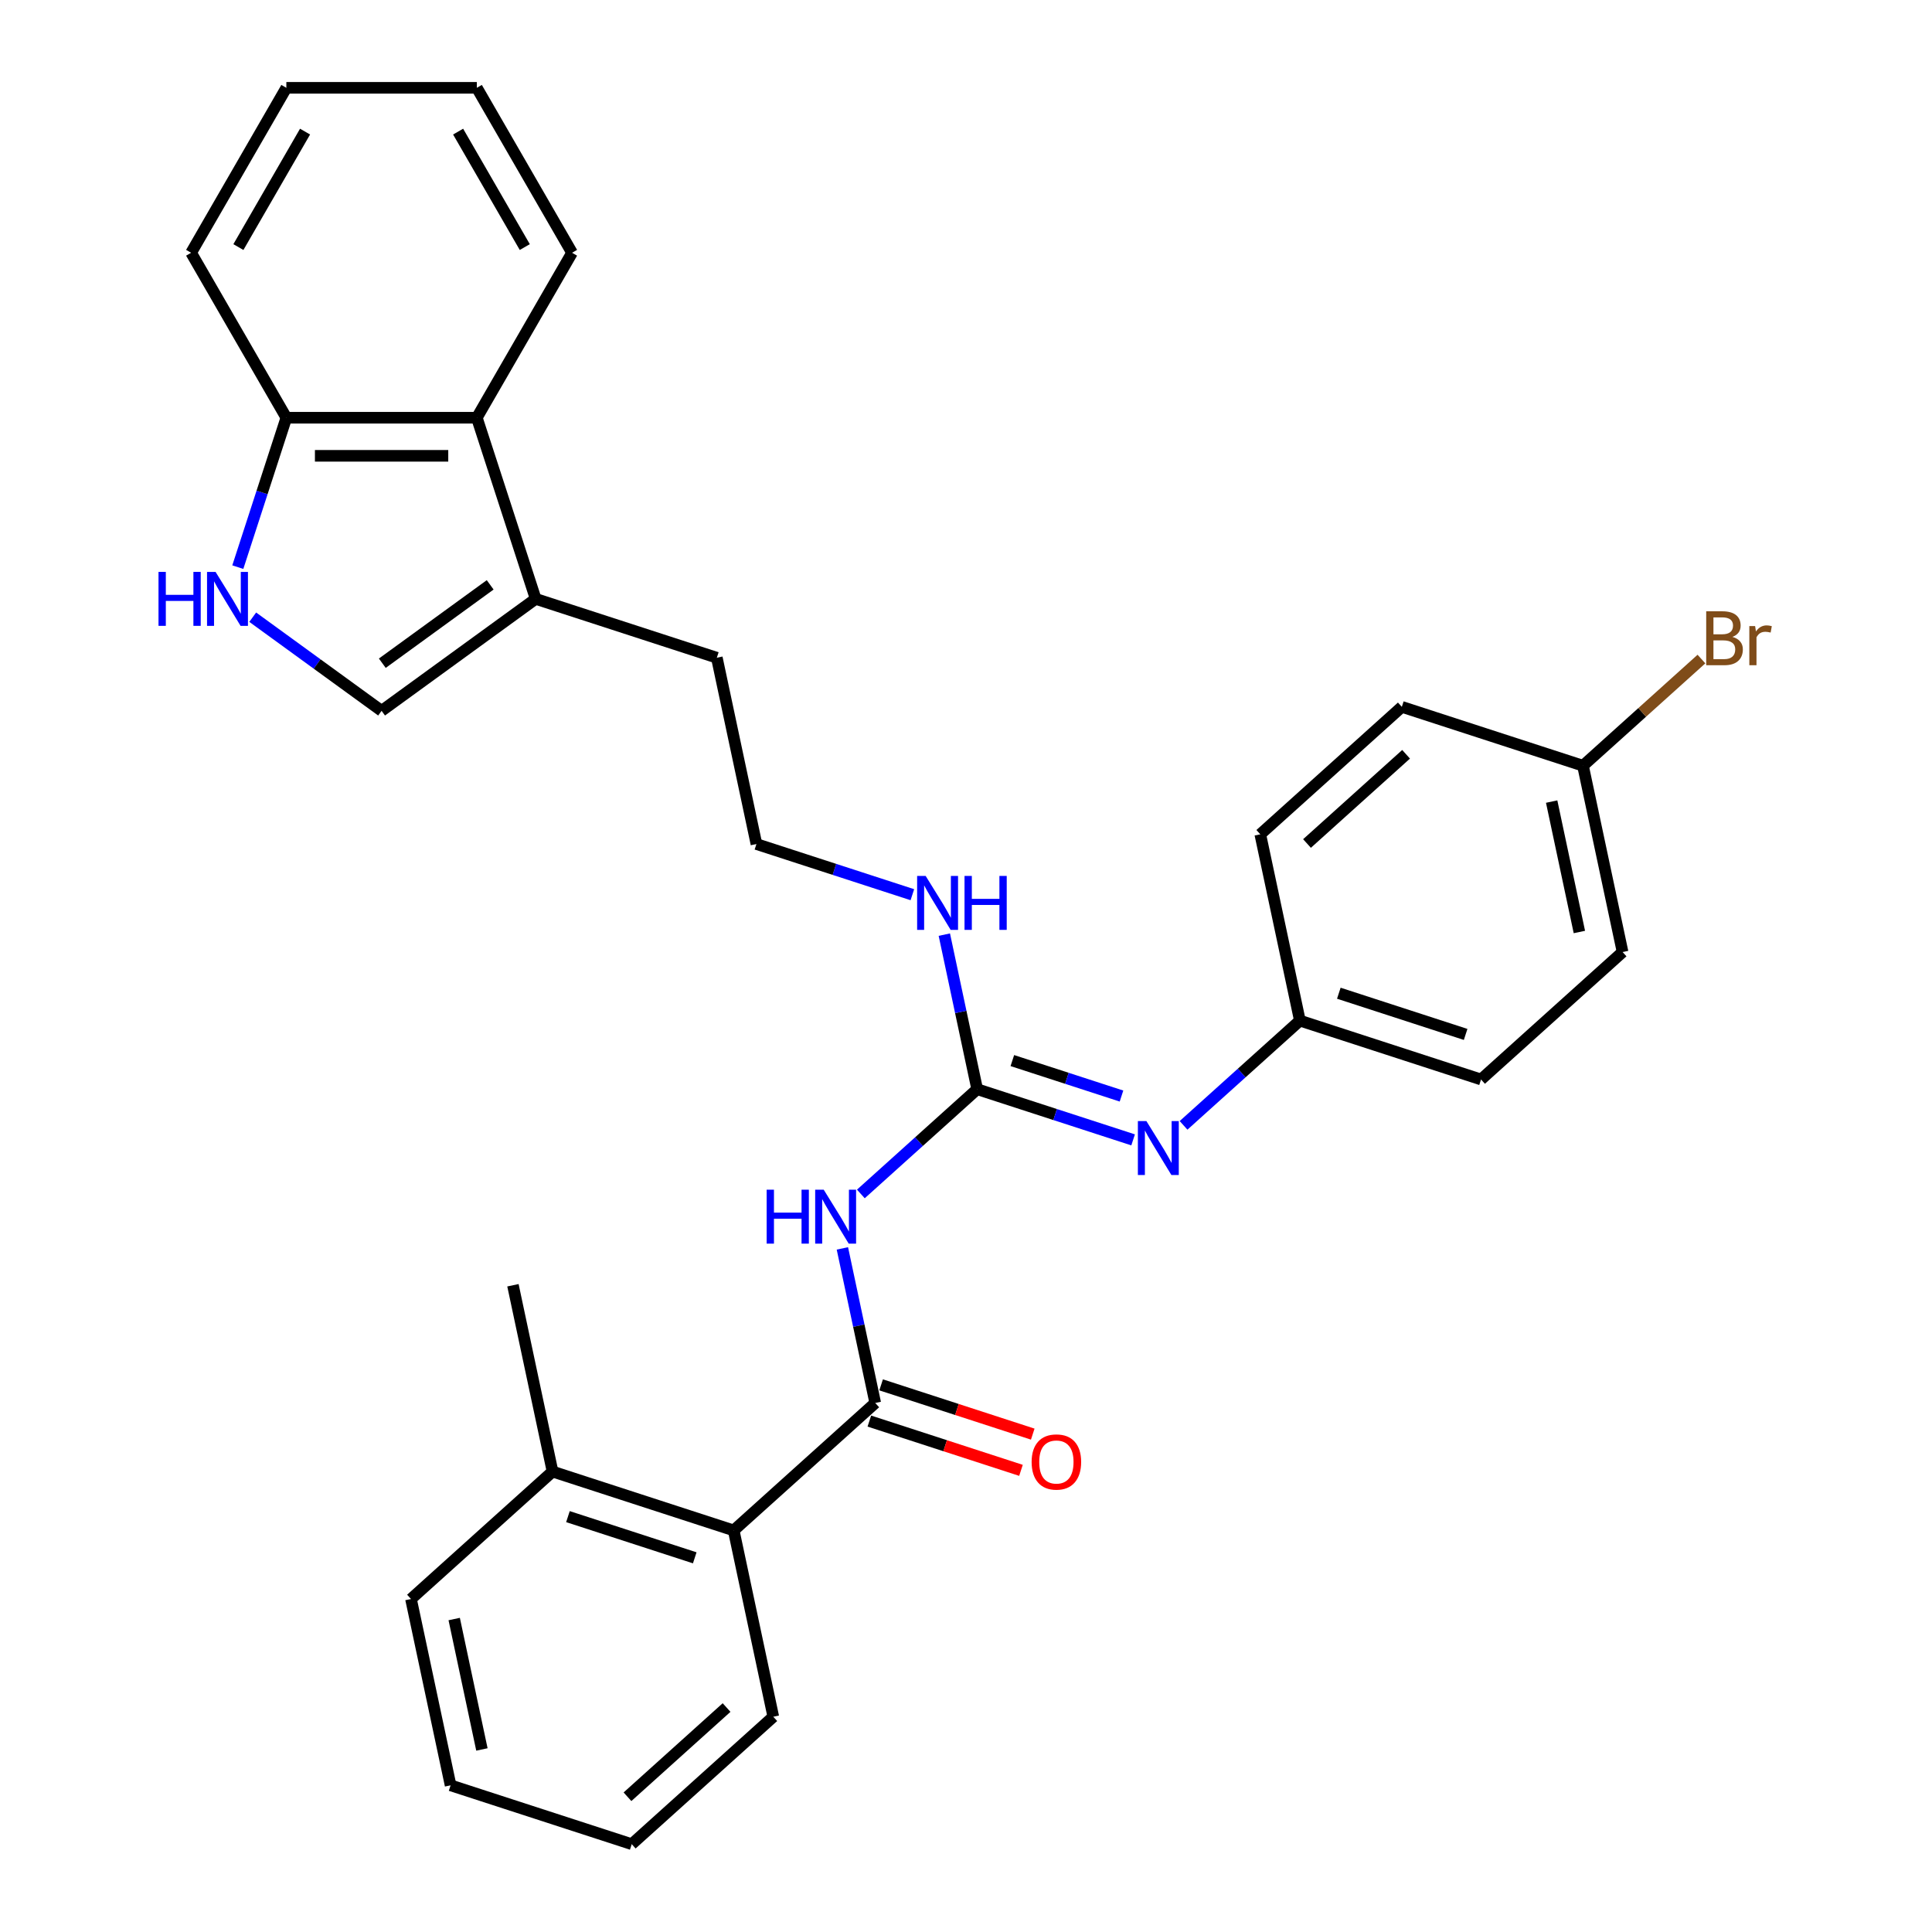 <?xml version='1.0' encoding='iso-8859-1'?>
<svg version='1.1' baseProfile='full'
              xmlns='http://www.w3.org/2000/svg'
                      xmlns:rdkit='http://www.rdkit.org/xml'
                      xmlns:xlink='http://www.w3.org/1999/xlink'
                  xml:space='preserve'
width='1000px' height='1000px' viewBox='0 0 1000 1000'>
<!-- END OF HEADER -->
<rect style='opacity:1.0;fill:#FFFFFF;stroke:none' width='1000' height='1000' x='0' y='0'> </rect>
<path class='bond-0' d='M 436.016,646.167 L 444.519,686.171' style='fill:none;fill-rule:evenodd;stroke:#0000FF;stroke-width:6px;stroke-linecap:butt;stroke-linejoin:miter;stroke-opacity:1' />
<path class='bond-0' d='M 444.519,686.171 L 453.022,726.176' style='fill:none;fill-rule:evenodd;stroke:#000000;stroke-width:6px;stroke-linecap:butt;stroke-linejoin:miter;stroke-opacity:1' />
<path class='bond-1' d='M 445.578,617.989 L 475.684,590.882' style='fill:none;fill-rule:evenodd;stroke:#0000FF;stroke-width:6px;stroke-linecap:butt;stroke-linejoin:miter;stroke-opacity:1' />
<path class='bond-1' d='M 475.684,590.882 L 505.79,563.774' style='fill:none;fill-rule:evenodd;stroke:#000000;stroke-width:6px;stroke-linecap:butt;stroke-linejoin:miter;stroke-opacity:1' />
<path class='bond-6' d='M 453.022,726.176 L 379.757,792.144' style='fill:none;fill-rule:evenodd;stroke:#000000;stroke-width:6px;stroke-linecap:butt;stroke-linejoin:miter;stroke-opacity:1' />
<path class='bond-9' d='M 449.976,735.552 L 489.217,748.302' style='fill:none;fill-rule:evenodd;stroke:#000000;stroke-width:6px;stroke-linecap:butt;stroke-linejoin:miter;stroke-opacity:1' />
<path class='bond-9' d='M 489.217,748.302 L 528.457,761.052' style='fill:none;fill-rule:evenodd;stroke:#FF0000;stroke-width:6px;stroke-linecap:butt;stroke-linejoin:miter;stroke-opacity:1' />
<path class='bond-9' d='M 456.069,716.799 L 495.31,729.549' style='fill:none;fill-rule:evenodd;stroke:#000000;stroke-width:6px;stroke-linecap:butt;stroke-linejoin:miter;stroke-opacity:1' />
<path class='bond-9' d='M 495.31,729.549 L 534.55,742.3' style='fill:none;fill-rule:evenodd;stroke:#FF0000;stroke-width:6px;stroke-linecap:butt;stroke-linejoin:miter;stroke-opacity:1' />
<path class='bond-4' d='M 505.79,563.774 L 546.145,576.886' style='fill:none;fill-rule:evenodd;stroke:#000000;stroke-width:6px;stroke-linecap:butt;stroke-linejoin:miter;stroke-opacity:1' />
<path class='bond-4' d='M 546.145,576.886 L 586.499,589.998' style='fill:none;fill-rule:evenodd;stroke:#0000FF;stroke-width:6px;stroke-linecap:butt;stroke-linejoin:miter;stroke-opacity:1' />
<path class='bond-4' d='M 523.989,548.955 L 552.238,558.134' style='fill:none;fill-rule:evenodd;stroke:#000000;stroke-width:6px;stroke-linecap:butt;stroke-linejoin:miter;stroke-opacity:1' />
<path class='bond-4' d='M 552.238,558.134 L 580.486,567.312' style='fill:none;fill-rule:evenodd;stroke:#0000FF;stroke-width:6px;stroke-linecap:butt;stroke-linejoin:miter;stroke-opacity:1' />
<path class='bond-10' d='M 505.79,563.774 L 497.287,523.77' style='fill:none;fill-rule:evenodd;stroke:#000000;stroke-width:6px;stroke-linecap:butt;stroke-linejoin:miter;stroke-opacity:1' />
<path class='bond-10' d='M 497.287,523.77 L 488.783,483.765' style='fill:none;fill-rule:evenodd;stroke:#0000FF;stroke-width:6px;stroke-linecap:butt;stroke-linejoin:miter;stroke-opacity:1' />
<path class='bond-2' d='M 130.804,319.46 L 164.157,343.692' style='fill:none;fill-rule:evenodd;stroke:#0000FF;stroke-width:6px;stroke-linecap:butt;stroke-linejoin:miter;stroke-opacity:1' />
<path class='bond-2' d='M 164.157,343.692 L 197.51,367.925' style='fill:none;fill-rule:evenodd;stroke:#000000;stroke-width:6px;stroke-linecap:butt;stroke-linejoin:miter;stroke-opacity:1' />
<path class='bond-32' d='M 123.088,293.552 L 135.652,254.883' style='fill:none;fill-rule:evenodd;stroke:#0000FF;stroke-width:6px;stroke-linecap:butt;stroke-linejoin:miter;stroke-opacity:1' />
<path class='bond-32' d='M 135.652,254.883 L 148.216,216.214' style='fill:none;fill-rule:evenodd;stroke:#000000;stroke-width:6px;stroke-linecap:butt;stroke-linejoin:miter;stroke-opacity:1' />
<path class='bond-3' d='M 197.51,367.925 L 277.269,309.976' style='fill:none;fill-rule:evenodd;stroke:#000000;stroke-width:6px;stroke-linecap:butt;stroke-linejoin:miter;stroke-opacity:1' />
<path class='bond-3' d='M 197.884,343.281 L 253.716,302.717' style='fill:none;fill-rule:evenodd;stroke:#000000;stroke-width:6px;stroke-linecap:butt;stroke-linejoin:miter;stroke-opacity:1' />
<path class='bond-12' d='M 612.606,582.486 L 642.712,555.379' style='fill:none;fill-rule:evenodd;stroke:#0000FF;stroke-width:6px;stroke-linecap:butt;stroke-linejoin:miter;stroke-opacity:1' />
<path class='bond-12' d='M 642.712,555.379 L 672.818,528.271' style='fill:none;fill-rule:evenodd;stroke:#000000;stroke-width:6px;stroke-linecap:butt;stroke-linejoin:miter;stroke-opacity:1' />
<path class='bond-5' d='M 277.269,309.976 L 371.032,340.442' style='fill:none;fill-rule:evenodd;stroke:#000000;stroke-width:6px;stroke-linecap:butt;stroke-linejoin:miter;stroke-opacity:1' />
<path class='bond-7' d='M 277.269,309.976 L 246.804,216.214' style='fill:none;fill-rule:evenodd;stroke:#000000;stroke-width:6px;stroke-linecap:butt;stroke-linejoin:miter;stroke-opacity:1' />
<path class='bond-11' d='M 379.757,792.144 L 285.995,761.678' style='fill:none;fill-rule:evenodd;stroke:#000000;stroke-width:6px;stroke-linecap:butt;stroke-linejoin:miter;stroke-opacity:1' />
<path class='bond-11' d='M 359.6,806.327 L 293.966,785.001' style='fill:none;fill-rule:evenodd;stroke:#000000;stroke-width:6px;stroke-linecap:butt;stroke-linejoin:miter;stroke-opacity:1' />
<path class='bond-22' d='M 379.757,792.144 L 400.255,888.577' style='fill:none;fill-rule:evenodd;stroke:#000000;stroke-width:6px;stroke-linecap:butt;stroke-linejoin:miter;stroke-opacity:1' />
<path class='bond-8' d='M 246.804,216.214 L 148.216,216.214' style='fill:none;fill-rule:evenodd;stroke:#000000;stroke-width:6px;stroke-linecap:butt;stroke-linejoin:miter;stroke-opacity:1' />
<path class='bond-8' d='M 232.016,235.931 L 163.004,235.931' style='fill:none;fill-rule:evenodd;stroke:#000000;stroke-width:6px;stroke-linecap:butt;stroke-linejoin:miter;stroke-opacity:1' />
<path class='bond-21' d='M 246.804,216.214 L 296.098,130.834' style='fill:none;fill-rule:evenodd;stroke:#000000;stroke-width:6px;stroke-linecap:butt;stroke-linejoin:miter;stroke-opacity:1' />
<path class='bond-23' d='M 148.216,216.214 L 98.922,130.834' style='fill:none;fill-rule:evenodd;stroke:#000000;stroke-width:6px;stroke-linecap:butt;stroke-linejoin:miter;stroke-opacity:1' />
<path class='bond-17' d='M 472.239,463.099 L 431.884,449.987' style='fill:none;fill-rule:evenodd;stroke:#0000FF;stroke-width:6px;stroke-linecap:butt;stroke-linejoin:miter;stroke-opacity:1' />
<path class='bond-17' d='M 431.884,449.987 L 391.53,436.875' style='fill:none;fill-rule:evenodd;stroke:#000000;stroke-width:6px;stroke-linecap:butt;stroke-linejoin:miter;stroke-opacity:1' />
<path class='bond-24' d='M 285.995,761.678 L 265.497,665.245' style='fill:none;fill-rule:evenodd;stroke:#000000;stroke-width:6px;stroke-linecap:butt;stroke-linejoin:miter;stroke-opacity:1' />
<path class='bond-25' d='M 285.995,761.678 L 212.73,827.647' style='fill:none;fill-rule:evenodd;stroke:#000000;stroke-width:6px;stroke-linecap:butt;stroke-linejoin:miter;stroke-opacity:1' />
<path class='bond-15' d='M 672.818,528.271 L 652.32,431.838' style='fill:none;fill-rule:evenodd;stroke:#000000;stroke-width:6px;stroke-linecap:butt;stroke-linejoin:miter;stroke-opacity:1' />
<path class='bond-16' d='M 672.818,528.271 L 766.58,558.736' style='fill:none;fill-rule:evenodd;stroke:#000000;stroke-width:6px;stroke-linecap:butt;stroke-linejoin:miter;stroke-opacity:1' />
<path class='bond-16' d='M 692.975,514.088 L 758.609,535.414' style='fill:none;fill-rule:evenodd;stroke:#000000;stroke-width:6px;stroke-linecap:butt;stroke-linejoin:miter;stroke-opacity:1' />
<path class='bond-13' d='M 819.348,396.335 L 839.845,492.768' style='fill:none;fill-rule:evenodd;stroke:#000000;stroke-width:6px;stroke-linecap:butt;stroke-linejoin:miter;stroke-opacity:1' />
<path class='bond-13' d='M 803.136,414.899 L 817.484,482.403' style='fill:none;fill-rule:evenodd;stroke:#000000;stroke-width:6px;stroke-linecap:butt;stroke-linejoin:miter;stroke-opacity:1' />
<path class='bond-14' d='M 819.348,396.335 L 850.006,368.73' style='fill:none;fill-rule:evenodd;stroke:#000000;stroke-width:6px;stroke-linecap:butt;stroke-linejoin:miter;stroke-opacity:1' />
<path class='bond-14' d='M 850.006,368.73 L 880.664,341.125' style='fill:none;fill-rule:evenodd;stroke:#7F4C19;stroke-width:6px;stroke-linecap:butt;stroke-linejoin:miter;stroke-opacity:1' />
<path class='bond-30' d='M 819.348,396.335 L 725.585,365.87' style='fill:none;fill-rule:evenodd;stroke:#000000;stroke-width:6px;stroke-linecap:butt;stroke-linejoin:miter;stroke-opacity:1' />
<path class='bond-18' d='M 652.32,431.838 L 725.585,365.87' style='fill:none;fill-rule:evenodd;stroke:#000000;stroke-width:6px;stroke-linecap:butt;stroke-linejoin:miter;stroke-opacity:1' />
<path class='bond-18' d='M 676.503,436.595 L 727.789,390.418' style='fill:none;fill-rule:evenodd;stroke:#000000;stroke-width:6px;stroke-linecap:butt;stroke-linejoin:miter;stroke-opacity:1' />
<path class='bond-19' d='M 766.58,558.736 L 839.845,492.768' style='fill:none;fill-rule:evenodd;stroke:#000000;stroke-width:6px;stroke-linecap:butt;stroke-linejoin:miter;stroke-opacity:1' />
<path class='bond-20' d='M 391.53,436.875 L 371.032,340.442' style='fill:none;fill-rule:evenodd;stroke:#000000;stroke-width:6px;stroke-linecap:butt;stroke-linejoin:miter;stroke-opacity:1' />
<path class='bond-26' d='M 296.098,130.834 L 246.804,45.455' style='fill:none;fill-rule:evenodd;stroke:#000000;stroke-width:6px;stroke-linecap:butt;stroke-linejoin:miter;stroke-opacity:1' />
<path class='bond-26' d='M 271.628,127.886 L 237.122,68.12' style='fill:none;fill-rule:evenodd;stroke:#000000;stroke-width:6px;stroke-linecap:butt;stroke-linejoin:miter;stroke-opacity:1' />
<path class='bond-27' d='M 400.255,888.577 L 326.99,954.545' style='fill:none;fill-rule:evenodd;stroke:#000000;stroke-width:6px;stroke-linecap:butt;stroke-linejoin:miter;stroke-opacity:1' />
<path class='bond-27' d='M 376.071,883.82 L 324.786,929.997' style='fill:none;fill-rule:evenodd;stroke:#000000;stroke-width:6px;stroke-linecap:butt;stroke-linejoin:miter;stroke-opacity:1' />
<path class='bond-33' d='M 98.922,130.834 L 148.216,45.455' style='fill:none;fill-rule:evenodd;stroke:#000000;stroke-width:6px;stroke-linecap:butt;stroke-linejoin:miter;stroke-opacity:1' />
<path class='bond-33' d='M 123.392,127.886 L 157.898,68.12' style='fill:none;fill-rule:evenodd;stroke:#000000;stroke-width:6px;stroke-linecap:butt;stroke-linejoin:miter;stroke-opacity:1' />
<path class='bond-31' d='M 212.73,827.647 L 233.227,924.08' style='fill:none;fill-rule:evenodd;stroke:#000000;stroke-width:6px;stroke-linecap:butt;stroke-linejoin:miter;stroke-opacity:1' />
<path class='bond-31' d='M 235.091,838.012 L 249.439,905.516' style='fill:none;fill-rule:evenodd;stroke:#000000;stroke-width:6px;stroke-linecap:butt;stroke-linejoin:miter;stroke-opacity:1' />
<path class='bond-28' d='M 246.804,45.455 L 148.216,45.455' style='fill:none;fill-rule:evenodd;stroke:#000000;stroke-width:6px;stroke-linecap:butt;stroke-linejoin:miter;stroke-opacity:1' />
<path class='bond-29' d='M 326.99,954.545 L 233.227,924.08' style='fill:none;fill-rule:evenodd;stroke:#000000;stroke-width:6px;stroke-linecap:butt;stroke-linejoin:miter;stroke-opacity:1' />
<path  class='atom-0' d='M 396.816 615.782
L 400.602 615.782
L 400.602 627.652
L 414.878 627.652
L 414.878 615.782
L 418.663 615.782
L 418.663 643.702
L 414.878 643.702
L 414.878 630.807
L 400.602 630.807
L 400.602 643.702
L 396.816 643.702
L 396.816 615.782
' fill='#0000FF'/>
<path  class='atom-0' d='M 426.353 615.782
L 435.502 630.57
Q 436.409 632.029, 437.868 634.672
Q 439.327 637.314, 439.406 637.471
L 439.406 615.782
L 443.113 615.782
L 443.113 643.702
L 439.288 643.702
L 429.469 627.534
Q 428.325 625.641, 427.102 623.472
Q 425.919 621.303, 425.564 620.633
L 425.564 643.702
L 421.936 643.702
L 421.936 615.782
L 426.353 615.782
' fill='#0000FF'/>
<path  class='atom-3' d='M 82.042 296.016
L 85.828 296.016
L 85.828 307.886
L 100.104 307.886
L 100.104 296.016
L 103.889 296.016
L 103.889 323.936
L 100.104 323.936
L 100.104 311.041
L 85.828 311.041
L 85.828 323.936
L 82.042 323.936
L 82.042 296.016
' fill='#0000FF'/>
<path  class='atom-3' d='M 111.579 296.016
L 120.728 310.805
Q 121.635 312.264, 123.094 314.906
Q 124.553 317.548, 124.632 317.706
L 124.632 296.016
L 128.339 296.016
L 128.339 323.936
L 124.514 323.936
L 114.695 307.768
Q 113.551 305.875, 112.329 303.706
Q 111.146 301.537, 110.791 300.867
L 110.791 323.936
L 107.163 323.936
L 107.163 296.016
L 111.579 296.016
' fill='#0000FF'/>
<path  class='atom-5' d='M 593.381 580.279
L 602.53 595.067
Q 603.437 596.527, 604.896 599.169
Q 606.355 601.811, 606.434 601.969
L 606.434 580.279
L 610.141 580.279
L 610.141 608.199
L 606.316 608.199
L 596.496 592.031
Q 595.353 590.138, 594.13 587.969
Q 592.947 585.8, 592.592 585.13
L 592.592 608.199
L 588.964 608.199
L 588.964 580.279
L 593.381 580.279
' fill='#0000FF'/>
<path  class='atom-10' d='M 533.969 756.72
Q 533.969 750.016, 537.281 746.27
Q 540.594 742.523, 546.785 742.523
Q 552.976 742.523, 556.289 746.27
Q 559.601 750.016, 559.601 756.72
Q 559.601 763.503, 556.249 767.367
Q 552.897 771.193, 546.785 771.193
Q 540.633 771.193, 537.281 767.367
Q 533.969 763.542, 533.969 756.72
M 546.785 768.038
Q 551.044 768.038, 553.331 765.198
Q 555.658 762.32, 555.658 756.72
Q 555.658 751.238, 553.331 748.478
Q 551.044 745.678, 546.785 745.678
Q 542.526 745.678, 540.199 748.438
Q 537.912 751.199, 537.912 756.72
Q 537.912 762.359, 540.199 765.198
Q 542.526 768.038, 546.785 768.038
' fill='#FF0000'/>
<path  class='atom-11' d='M 479.121 453.38
L 488.27 468.169
Q 489.177 469.628, 490.636 472.27
Q 492.095 474.912, 492.174 475.07
L 492.174 453.38
L 495.881 453.38
L 495.881 481.301
L 492.055 481.301
L 482.236 465.132
Q 481.092 463.239, 479.87 461.07
Q 478.687 458.901, 478.332 458.231
L 478.332 481.301
L 474.704 481.301
L 474.704 453.38
L 479.121 453.38
' fill='#0000FF'/>
<path  class='atom-11' d='M 499.233 453.38
L 503.018 453.38
L 503.018 465.25
L 517.294 465.25
L 517.294 453.38
L 521.08 453.38
L 521.08 481.301
L 517.294 481.301
L 517.294 468.405
L 503.018 468.405
L 503.018 481.301
L 499.233 481.301
L 499.233 453.38
' fill='#0000FF'/>
<path  class='atom-15' d='M 896.694 329.657
Q 899.376 330.406, 900.717 332.062
Q 902.097 333.679, 902.097 336.085
Q 902.097 339.949, 899.612 342.158
Q 897.167 344.327, 892.514 344.327
L 883.129 344.327
L 883.129 316.407
L 891.371 316.407
Q 896.142 316.407, 898.548 318.339
Q 900.953 320.271, 900.953 323.82
Q 900.953 328.04, 896.694 329.657
M 886.875 319.561
L 886.875 328.316
L 891.371 328.316
Q 894.131 328.316, 895.551 327.212
Q 897.01 326.068, 897.01 323.82
Q 897.01 319.561, 891.371 319.561
L 886.875 319.561
M 892.514 341.172
Q 895.235 341.172, 896.694 339.871
Q 898.153 338.569, 898.153 336.085
Q 898.153 333.798, 896.537 332.654
Q 894.959 331.471, 891.923 331.471
L 886.875 331.471
L 886.875 341.172
L 892.514 341.172
' fill='#7F4C19'/>
<path  class='atom-15' d='M 908.446 324.057
L 908.88 326.857
Q 911.009 323.702, 914.48 323.702
Q 915.584 323.702, 917.082 324.097
L 916.491 327.409
Q 914.795 327.015, 913.849 327.015
Q 912.192 327.015, 911.088 327.685
Q 910.023 328.316, 909.156 329.854
L 909.156 344.327
L 905.449 344.327
L 905.449 324.057
L 908.446 324.057
' fill='#7F4C19'/>
</svg>
